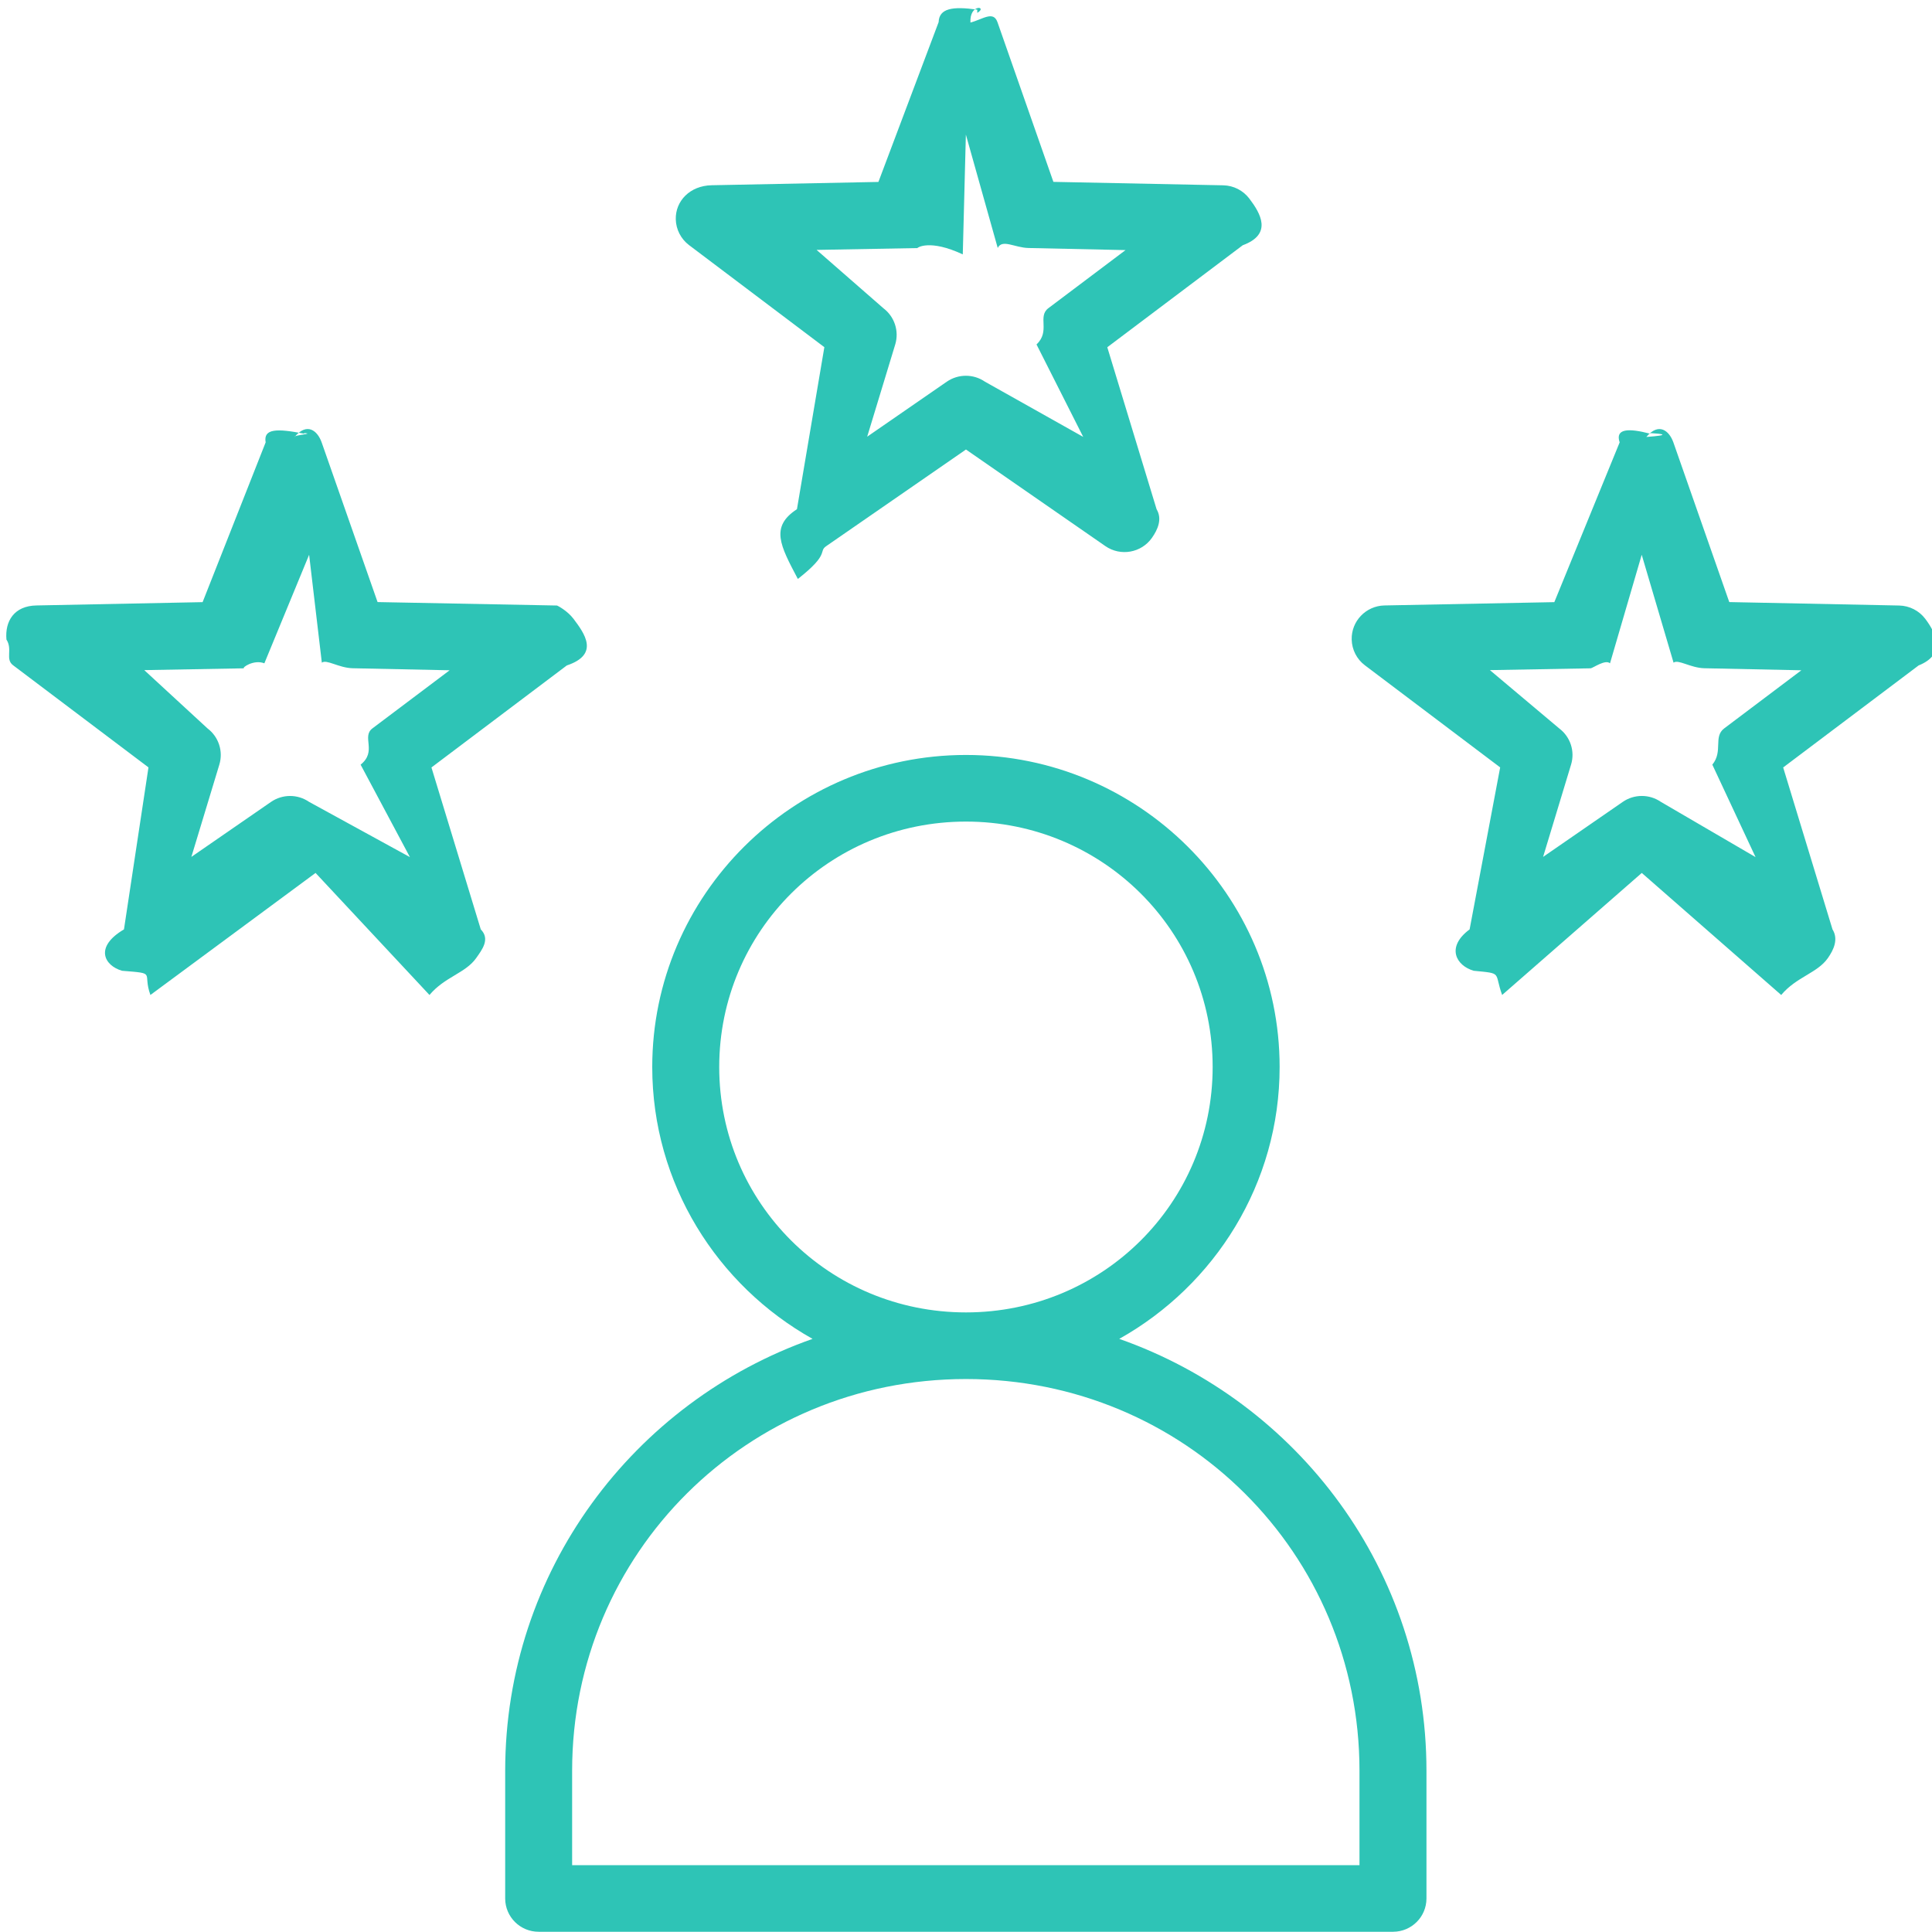 <svg 
 xmlns="http://www.w3.org/2000/svg"
 xmlns:xlink="http://www.w3.org/1999/xlink"
 width="60px" height="60px">
<path fill-rule="evenodd"  fill="rgb(46, 196, 182)"
 d="M30.35,0.3 C29.579,0.19 29.166,0.260 29.15,0.687 L27.280,5.650 L22.1,5.753 C21.427,5.767 20.973,6.241 20.987,6.813 C20.995,7.126 21.146,7.419 21.396,7.610 L25.601,10.782 L24.75,15.813 C23.913,16.361 24.227,16.936 24.778,17.98 C25.79,17.186 25.403,17.135 25.662,16.959 L29.999,13.960 L34.327,16.959 C34.798,17.286 35.446,17.171 35.775,16.703 C35.957,16.444 36.10,16.117 35.919,15.815 L34.388,10.784 L38.595,7.616 C39.53,7.272 39.145,6.623 38.799,6.167 C38.607,5.914 38.309,5.762 37.991,5.755 L32.714,5.648 L30.978,0.690 C30.848,0.323 30.524,0.60 30.138,0.7 C30.104,0.1 30.69,0.2 30.35,0.4 L30.35,0.3 ZM29.996,4.179 L30.985,7.7 C31.128,7.416 31.510,7.693 31.944,7.702 L34.955,7.767 L32.558,9.571 C32.210,9.833 32.63,10.282 32.190,10.697 L33.64,13.568 L30.589,11.854 C30.233,11.608 29.760,11.608 29.403,11.854 L26.931,13.562 L27.803,10.695 C27.927,10.281 27.780,9.834 27.435,9.573 L25.36,7.761 L28.49,7.704 C28.484,7.695 28.866,7.418 29.9,7.9 L29.996,4.179 ZM9.45,13.47 C8.589,13.30 8.175,13.310 8.25,13.738 L6.292,18.700 L1.13,18.803 C0.439,18.816 0.15,19.290 0.2,19.861 C0.4,20.175 0.154,20.469 0.406,20.660 L4.611,23.832 L3.85,28.863 C2.922,29.411 3.237,29.987 3.789,30.148 C4.89,30.237 4.413,30.185 4.671,30.9 L9.8,27.11 L13.338,30.9 C13.809,30.337 14.457,30.223 14.787,29.755 C14.970,29.495 15.23,29.167 14.931,28.863 L13.399,23.834 L17.603,20.666 C18.63,20.323 18.154,19.674 17.810,19.217 C17.618,18.965 17.321,18.813 17.3,18.805 L11.726,18.698 L9.989,13.738 C9.859,13.372 9.534,13.109 9.148,13.57 C9.114,13.51 9.79,13.47 9.45,13.45 L9.45,13.47 ZM51.25,13.47 C50.569,13.29 50.155,13.309 50.3,13.738 L48.271,18.700 L42.992,18.803 C42.418,18.817 41.963,19.292 41.978,19.863 C41.986,20.177 42.135,20.470 42.386,20.660 L46.589,23.832 L45.64,28.863 C44.901,29.411 45.216,29.987 45.767,30.148 C46.68,30.237 46.392,30.185 46.650,30.9 L50.987,27.11 L55.317,30.9 C55.788,30.337 56.437,30.223 56.766,29.755 C56.948,29.495 57.1,29.167 56.910,28.863 L55.378,23.834 L59.584,20.666 C60.44,20.322 60.135,19.674 59.790,19.217 C59.598,18.964 59.300,18.812 58.981,18.805 L53.704,18.698 L51.968,13.738 C51.838,13.373 51.514,13.110 51.129,13.57 C51.94,13.51 51.60,13.47 51.25,13.45 L51.25,13.47 ZM9.6,17.229 L9.995,20.58 C10.138,20.466 10.520,20.743 10.954,20.753 L13.964,20.816 L11.567,22.620 C11.219,22.882 11.72,23.332 11.199,23.747 L12.73,26.618 L9.599,24.903 C9.243,24.658 8.771,24.659 8.415,24.905 L5.943,26.612 L6.812,23.745 C6.937,23.331 6.791,22.883 6.445,22.622 L4.48,20.811 L7.58,20.755 C7.493,20.746 7.877,20.469 8.21,20.60 L9.6,17.229 ZM50.985,17.229 L51.974,20.58 C52.116,20.466 52.499,20.743 52.932,20.753 L55.943,20.816 L53.548,22.620 C53.199,22.881 53.52,23.331 53.178,23.747 L54.52,26.618 L51.580,24.903 C51.223,24.657 50.750,24.658 50.394,24.905 L47.922,26.612 L48.791,23.745 C48.917,23.331 48.770,22.883 48.423,22.622 L46.27,20.811 L49.40,20.755 C49.474,20.746 49.857,20.468 50.0,20.60 L50.985,17.229 ZM29.999,23.446 C24.630,23.446 20.256,27.796 20.256,33.137 C20.256,36.757 22.268,39.917 25.235,41.580 C19.676,43.533 15.689,48.791 15.689,54.992 L15.689,58.962 C15.691,59.534 16.158,59.995 16.733,59.993 L43.264,59.993 C43.836,59.991 44.298,59.531 44.300,58.962 L44.300,54.992 C44.300,48.791 40.317,43.533 34.759,41.580 C37.727,39.917 39.740,36.757 39.740,33.137 C39.740,27.796 35.367,23.446 29.999,23.446 ZM29.999,25.515 C34.243,25.515 37.660,28.914 37.660,33.137 C37.660,37.359 34.243,40.758 29.999,40.758 C25.754,40.758 22.336,37.359 22.336,33.137 C22.336,28.914 25.754,25.515 29.999,25.515 ZM29.999,42.827 C36.789,42.827 42.220,48.237 42.220,54.992 L42.220,57.924 L17.768,57.924 L17.768,54.992 C17.768,48.237 23.208,42.827 29.999,42.827 Z"/>
</svg>